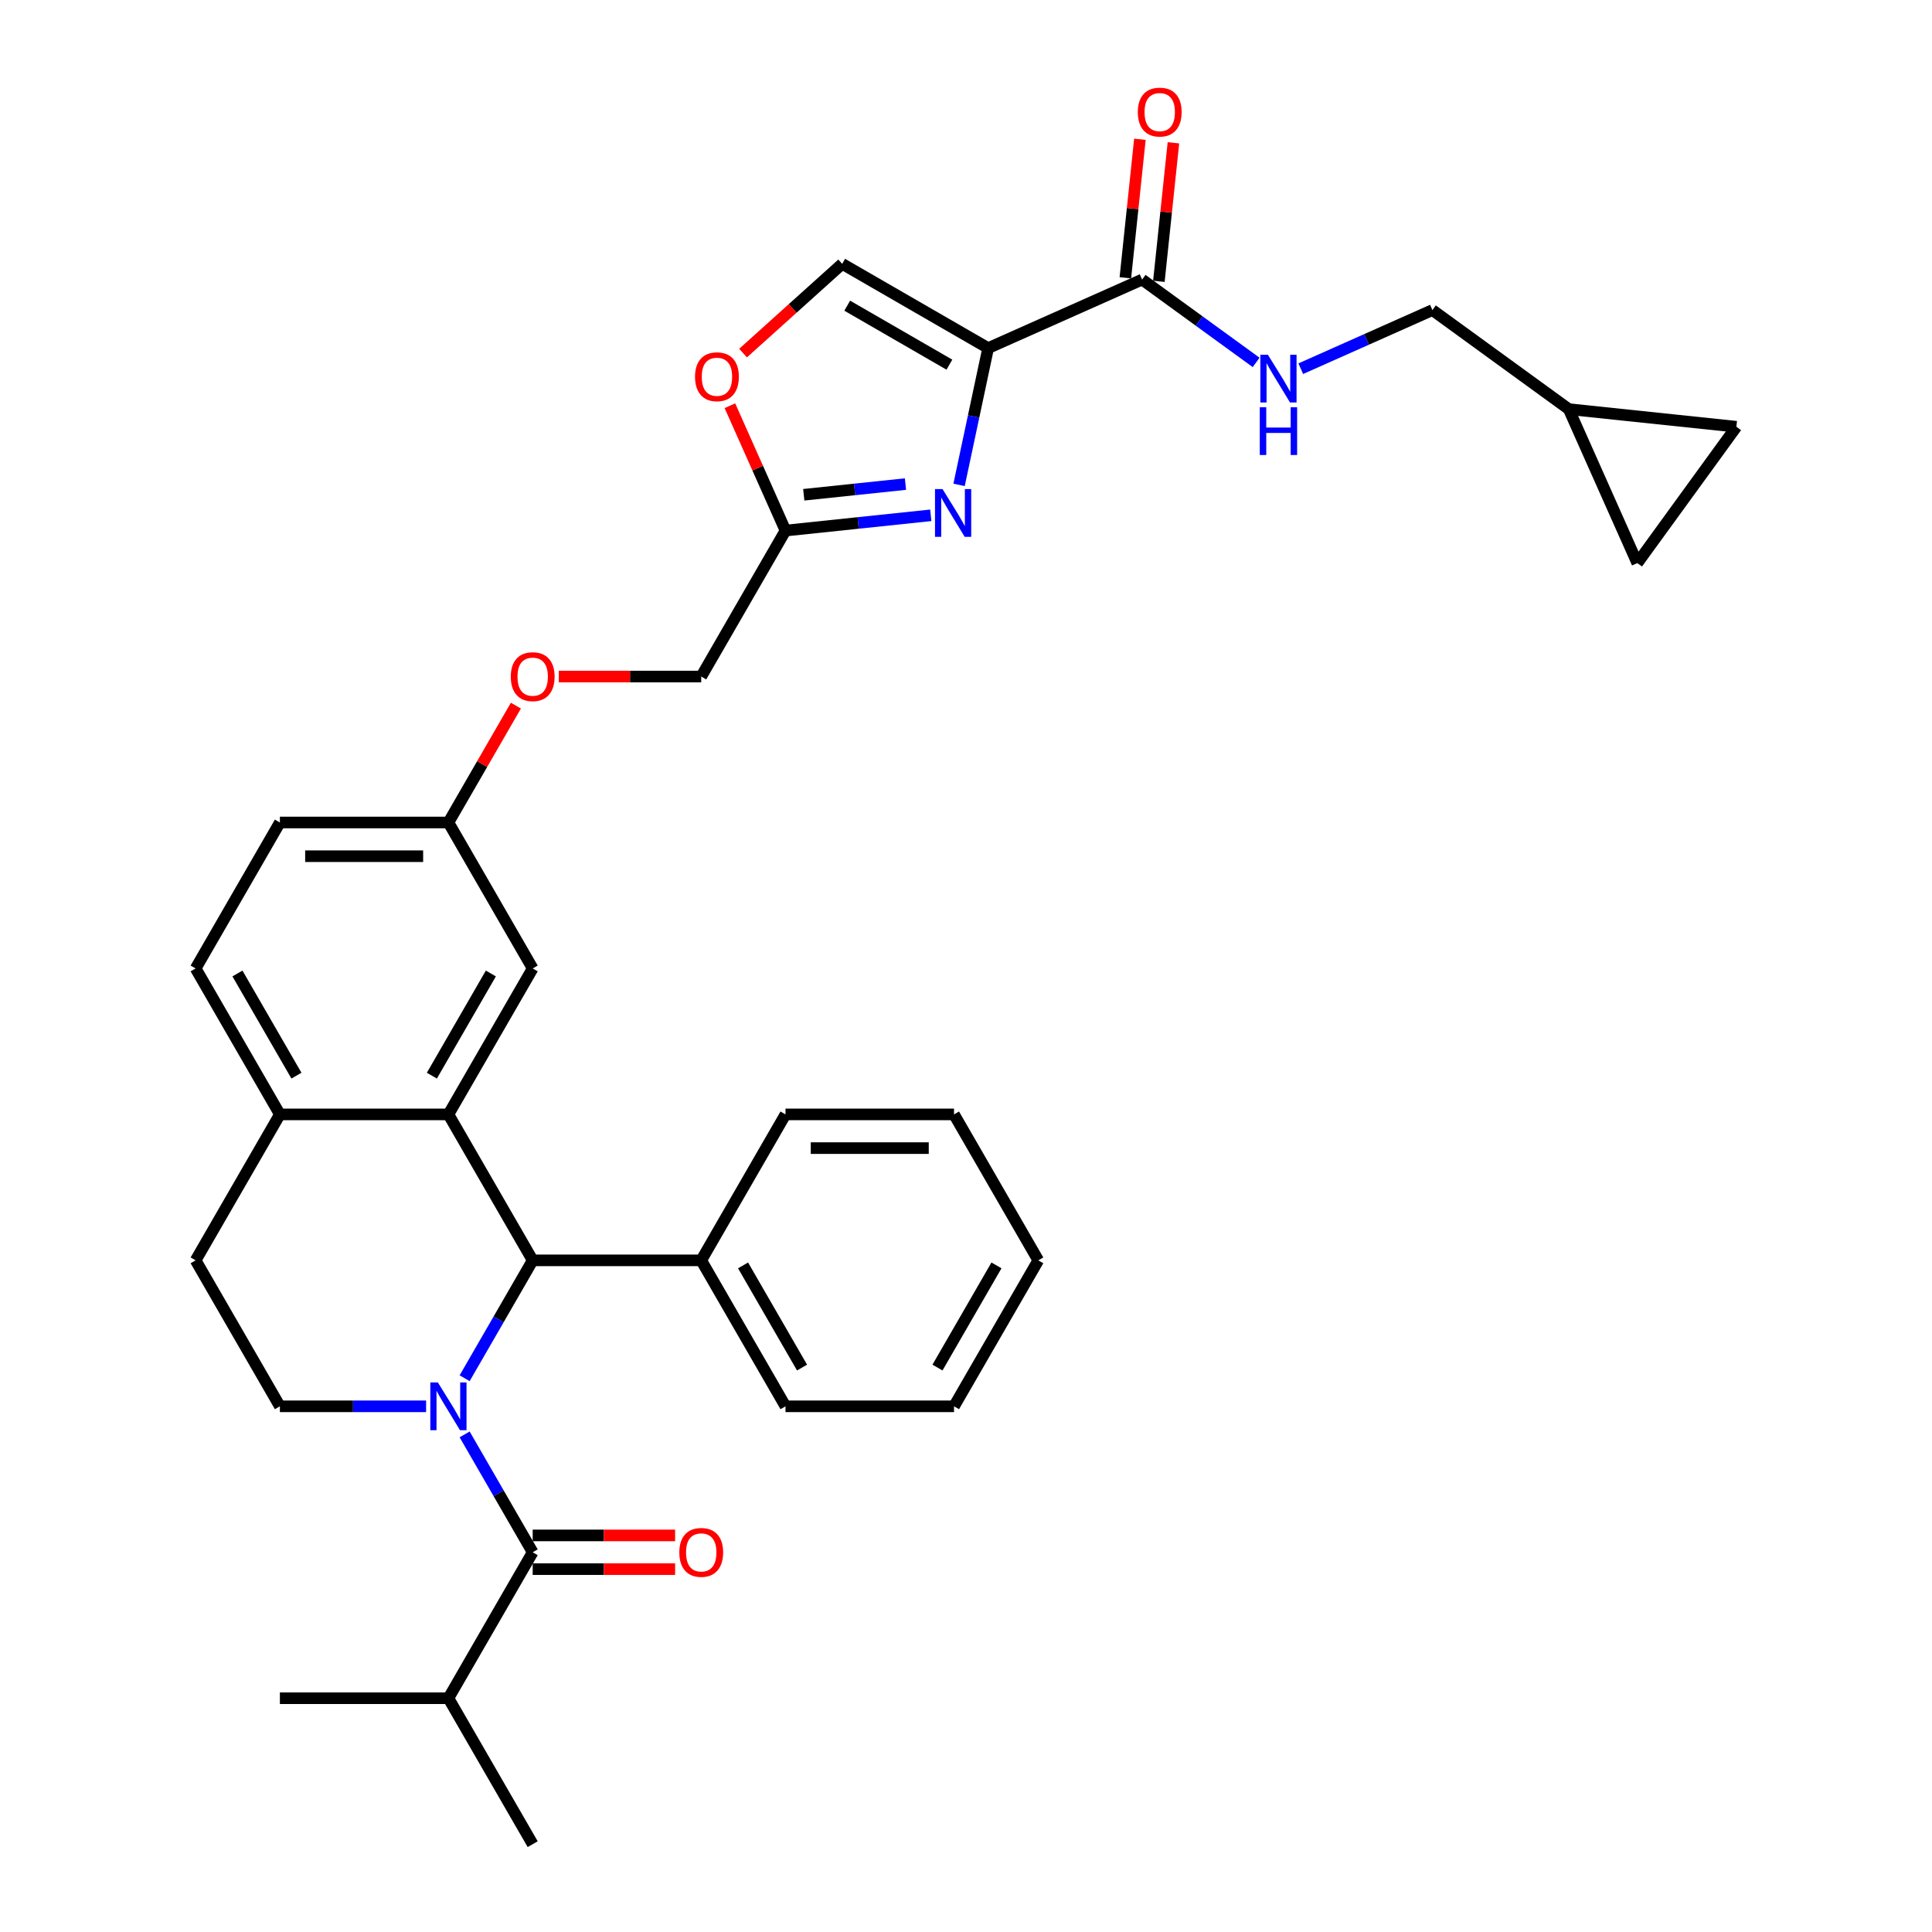 <?xml version='1.0' encoding='iso-8859-1'?>
<svg version='1.1' baseProfile='full'
              xmlns='http://www.w3.org/2000/svg'
                      xmlns:rdkit='http://www.rdkit.org/xml'
                      xmlns:xlink='http://www.w3.org/1999/xlink'
                  xml:space='preserve'
width='1000px' height='1000px' viewBox='0 0 1000 1000'>
<!-- END OF HEADER -->
<rect style='opacity:1.0;fill:#FFFFFF;stroke:none' width='1000' height='1000' x='0' y='0'> </rect>
<path class='bond-2' d='M 240.493,713.373 L 258.106,682.867' style='fill:none;fill-rule:evenodd;stroke:#0000FF;stroke-width:6px;stroke-linecap:butt;stroke-linejoin:miter;stroke-opacity:1' />
<path class='bond-2' d='M 258.106,682.867 L 275.719,652.36' style='fill:none;fill-rule:evenodd;stroke:#000000;stroke-width:6px;stroke-linecap:butt;stroke-linejoin:miter;stroke-opacity:1' />
<path class='bond-3' d='M 240.493,742.44 L 258.106,772.946' style='fill:none;fill-rule:evenodd;stroke:#0000FF;stroke-width:6px;stroke-linecap:butt;stroke-linejoin:miter;stroke-opacity:1' />
<path class='bond-3' d='M 258.106,772.946 L 275.719,803.453' style='fill:none;fill-rule:evenodd;stroke:#000000;stroke-width:6px;stroke-linecap:butt;stroke-linejoin:miter;stroke-opacity:1' />
<path class='bond-8' d='M 220.553,727.906 L 182.711,727.906' style='fill:none;fill-rule:evenodd;stroke:#0000FF;stroke-width:6px;stroke-linecap:butt;stroke-linejoin:miter;stroke-opacity:1' />
<path class='bond-8' d='M 182.711,727.906 L 144.869,727.906' style='fill:none;fill-rule:evenodd;stroke:#000000;stroke-width:6px;stroke-linecap:butt;stroke-linejoin:miter;stroke-opacity:1' />
<path class='bond-0' d='M 511.462,180.183 L 503.938,215.58' style='fill:none;fill-rule:evenodd;stroke:#000000;stroke-width:6px;stroke-linecap:butt;stroke-linejoin:miter;stroke-opacity:1' />
<path class='bond-0' d='M 503.938,215.58 L 496.414,250.977' style='fill:none;fill-rule:evenodd;stroke:#0000FF;stroke-width:6px;stroke-linecap:butt;stroke-linejoin:miter;stroke-opacity:1' />
<path class='bond-5' d='M 511.462,180.183 L 591.154,144.702' style='fill:none;fill-rule:evenodd;stroke:#000000;stroke-width:6px;stroke-linecap:butt;stroke-linejoin:miter;stroke-opacity:1' />
<path class='bond-37' d='M 511.462,180.183 L 435.916,136.566' style='fill:none;fill-rule:evenodd;stroke:#000000;stroke-width:6px;stroke-linecap:butt;stroke-linejoin:miter;stroke-opacity:1' />
<path class='bond-37' d='M 491.407,188.75 L 438.524,158.218' style='fill:none;fill-rule:evenodd;stroke:#000000;stroke-width:6px;stroke-linecap:butt;stroke-linejoin:miter;stroke-opacity:1' />
<path class='bond-1' d='M 481.775,266.724 L 444.172,270.676' style='fill:none;fill-rule:evenodd;stroke:#0000FF;stroke-width:6px;stroke-linecap:butt;stroke-linejoin:miter;stroke-opacity:1' />
<path class='bond-1' d='M 444.172,270.676 L 406.57,274.628' style='fill:none;fill-rule:evenodd;stroke:#000000;stroke-width:6px;stroke-linecap:butt;stroke-linejoin:miter;stroke-opacity:1' />
<path class='bond-1' d='M 468.671,250.559 L 442.349,253.325' style='fill:none;fill-rule:evenodd;stroke:#0000FF;stroke-width:6px;stroke-linecap:butt;stroke-linejoin:miter;stroke-opacity:1' />
<path class='bond-1' d='M 442.349,253.325 L 416.027,256.092' style='fill:none;fill-rule:evenodd;stroke:#000000;stroke-width:6px;stroke-linecap:butt;stroke-linejoin:miter;stroke-opacity:1' />
<path class='bond-4' d='M 275.719,652.36 L 232.103,576.814' style='fill:none;fill-rule:evenodd;stroke:#000000;stroke-width:6px;stroke-linecap:butt;stroke-linejoin:miter;stroke-opacity:1' />
<path class='bond-17' d='M 275.719,652.36 L 362.953,652.36' style='fill:none;fill-rule:evenodd;stroke:#000000;stroke-width:6px;stroke-linecap:butt;stroke-linejoin:miter;stroke-opacity:1' />
<path class='bond-16' d='M 275.719,812.176 L 312.576,812.176' style='fill:none;fill-rule:evenodd;stroke:#000000;stroke-width:6px;stroke-linecap:butt;stroke-linejoin:miter;stroke-opacity:1' />
<path class='bond-16' d='M 312.576,812.176 L 349.432,812.176' style='fill:none;fill-rule:evenodd;stroke:#FF0000;stroke-width:6px;stroke-linecap:butt;stroke-linejoin:miter;stroke-opacity:1' />
<path class='bond-16' d='M 275.719,794.729 L 312.576,794.729' style='fill:none;fill-rule:evenodd;stroke:#000000;stroke-width:6px;stroke-linecap:butt;stroke-linejoin:miter;stroke-opacity:1' />
<path class='bond-16' d='M 312.576,794.729 L 349.432,794.729' style='fill:none;fill-rule:evenodd;stroke:#FF0000;stroke-width:6px;stroke-linecap:butt;stroke-linejoin:miter;stroke-opacity:1' />
<path class='bond-20' d='M 275.719,803.453 L 232.103,878.999' style='fill:none;fill-rule:evenodd;stroke:#000000;stroke-width:6px;stroke-linecap:butt;stroke-linejoin:miter;stroke-opacity:1' />
<path class='bond-12' d='M 232.103,576.814 L 275.719,501.267' style='fill:none;fill-rule:evenodd;stroke:#000000;stroke-width:6px;stroke-linecap:butt;stroke-linejoin:miter;stroke-opacity:1' />
<path class='bond-12' d='M 223.536,556.758 L 254.068,503.876' style='fill:none;fill-rule:evenodd;stroke:#000000;stroke-width:6px;stroke-linecap:butt;stroke-linejoin:miter;stroke-opacity:1' />
<path class='bond-34' d='M 232.103,576.814 L 144.869,576.814' style='fill:none;fill-rule:evenodd;stroke:#000000;stroke-width:6px;stroke-linecap:butt;stroke-linejoin:miter;stroke-opacity:1' />
<path class='bond-11' d='M 591.154,144.702 L 620.665,166.143' style='fill:none;fill-rule:evenodd;stroke:#000000;stroke-width:6px;stroke-linecap:butt;stroke-linejoin:miter;stroke-opacity:1' />
<path class='bond-11' d='M 620.665,166.143 L 650.177,187.585' style='fill:none;fill-rule:evenodd;stroke:#0000FF;stroke-width:6px;stroke-linecap:butt;stroke-linejoin:miter;stroke-opacity:1' />
<path class='bond-18' d='M 599.829,145.614 L 603.597,109.764' style='fill:none;fill-rule:evenodd;stroke:#000000;stroke-width:6px;stroke-linecap:butt;stroke-linejoin:miter;stroke-opacity:1' />
<path class='bond-18' d='M 603.597,109.764 L 607.365,73.915' style='fill:none;fill-rule:evenodd;stroke:#FF0000;stroke-width:6px;stroke-linecap:butt;stroke-linejoin:miter;stroke-opacity:1' />
<path class='bond-18' d='M 582.478,143.79 L 586.246,107.941' style='fill:none;fill-rule:evenodd;stroke:#000000;stroke-width:6px;stroke-linecap:butt;stroke-linejoin:miter;stroke-opacity:1' />
<path class='bond-18' d='M 586.246,107.941 L 590.014,72.091' style='fill:none;fill-rule:evenodd;stroke:#FF0000;stroke-width:6px;stroke-linecap:butt;stroke-linejoin:miter;stroke-opacity:1' />
<path class='bond-6' d='M 435.916,136.566 L 410.263,159.664' style='fill:none;fill-rule:evenodd;stroke:#000000;stroke-width:6px;stroke-linecap:butt;stroke-linejoin:miter;stroke-opacity:1' />
<path class='bond-6' d='M 410.263,159.664 L 384.61,182.762' style='fill:none;fill-rule:evenodd;stroke:#FF0000;stroke-width:6px;stroke-linecap:butt;stroke-linejoin:miter;stroke-opacity:1' />
<path class='bond-7' d='M 406.57,274.628 L 362.953,350.175' style='fill:none;fill-rule:evenodd;stroke:#000000;stroke-width:6px;stroke-linecap:butt;stroke-linejoin:miter;stroke-opacity:1' />
<path class='bond-9' d='M 406.57,274.628 L 392.181,242.311' style='fill:none;fill-rule:evenodd;stroke:#000000;stroke-width:6px;stroke-linecap:butt;stroke-linejoin:miter;stroke-opacity:1' />
<path class='bond-9' d='M 392.181,242.311 L 377.792,209.993' style='fill:none;fill-rule:evenodd;stroke:#FF0000;stroke-width:6px;stroke-linecap:butt;stroke-linejoin:miter;stroke-opacity:1' />
<path class='bond-19' d='M 144.869,727.906 L 101.253,652.36' style='fill:none;fill-rule:evenodd;stroke:#000000;stroke-width:6px;stroke-linecap:butt;stroke-linejoin:miter;stroke-opacity:1' />
<path class='bond-10' d='M 144.869,576.814 L 101.253,652.36' style='fill:none;fill-rule:evenodd;stroke:#000000;stroke-width:6px;stroke-linecap:butt;stroke-linejoin:miter;stroke-opacity:1' />
<path class='bond-21' d='M 144.869,576.814 L 101.253,501.267' style='fill:none;fill-rule:evenodd;stroke:#000000;stroke-width:6px;stroke-linecap:butt;stroke-linejoin:miter;stroke-opacity:1' />
<path class='bond-21' d='M 153.436,556.758 L 122.904,503.876' style='fill:none;fill-rule:evenodd;stroke:#000000;stroke-width:6px;stroke-linecap:butt;stroke-linejoin:miter;stroke-opacity:1' />
<path class='bond-22' d='M 673.277,190.834 L 707.348,175.665' style='fill:none;fill-rule:evenodd;stroke:#0000FF;stroke-width:6px;stroke-linecap:butt;stroke-linejoin:miter;stroke-opacity:1' />
<path class='bond-22' d='M 707.348,175.665 L 741.419,160.495' style='fill:none;fill-rule:evenodd;stroke:#000000;stroke-width:6px;stroke-linecap:butt;stroke-linejoin:miter;stroke-opacity:1' />
<path class='bond-23' d='M 275.719,501.267 L 232.103,425.721' style='fill:none;fill-rule:evenodd;stroke:#000000;stroke-width:6px;stroke-linecap:butt;stroke-linejoin:miter;stroke-opacity:1' />
<path class='bond-13' d='M 811.992,211.77 L 741.419,160.495' style='fill:none;fill-rule:evenodd;stroke:#000000;stroke-width:6px;stroke-linecap:butt;stroke-linejoin:miter;stroke-opacity:1' />
<path class='bond-14' d='M 811.992,211.77 L 898.747,220.888' style='fill:none;fill-rule:evenodd;stroke:#000000;stroke-width:6px;stroke-linecap:butt;stroke-linejoin:miter;stroke-opacity:1' />
<path class='bond-15' d='M 811.992,211.77 L 847.473,291.462' style='fill:none;fill-rule:evenodd;stroke:#000000;stroke-width:6px;stroke-linecap:butt;stroke-linejoin:miter;stroke-opacity:1' />
<path class='bond-38' d='M 898.747,220.888 L 847.473,291.462' style='fill:none;fill-rule:evenodd;stroke:#000000;stroke-width:6px;stroke-linecap:butt;stroke-linejoin:miter;stroke-opacity:1' />
<path class='bond-27' d='M 362.953,652.36 L 406.57,727.906' style='fill:none;fill-rule:evenodd;stroke:#000000;stroke-width:6px;stroke-linecap:butt;stroke-linejoin:miter;stroke-opacity:1' />
<path class='bond-27' d='M 384.605,654.969 L 415.136,707.851' style='fill:none;fill-rule:evenodd;stroke:#000000;stroke-width:6px;stroke-linecap:butt;stroke-linejoin:miter;stroke-opacity:1' />
<path class='bond-28' d='M 362.953,652.36 L 406.57,576.814' style='fill:none;fill-rule:evenodd;stroke:#000000;stroke-width:6px;stroke-linecap:butt;stroke-linejoin:miter;stroke-opacity:1' />
<path class='bond-29' d='M 232.103,878.999 L 275.719,954.545' style='fill:none;fill-rule:evenodd;stroke:#000000;stroke-width:6px;stroke-linecap:butt;stroke-linejoin:miter;stroke-opacity:1' />
<path class='bond-30' d='M 232.103,878.999 L 144.869,878.999' style='fill:none;fill-rule:evenodd;stroke:#000000;stroke-width:6px;stroke-linecap:butt;stroke-linejoin:miter;stroke-opacity:1' />
<path class='bond-26' d='M 101.253,501.267 L 144.869,425.721' style='fill:none;fill-rule:evenodd;stroke:#000000;stroke-width:6px;stroke-linecap:butt;stroke-linejoin:miter;stroke-opacity:1' />
<path class='bond-25' d='M 232.103,425.721 L 249.565,395.476' style='fill:none;fill-rule:evenodd;stroke:#000000;stroke-width:6px;stroke-linecap:butt;stroke-linejoin:miter;stroke-opacity:1' />
<path class='bond-25' d='M 249.565,395.476 L 267.027,365.231' style='fill:none;fill-rule:evenodd;stroke:#FF0000;stroke-width:6px;stroke-linecap:butt;stroke-linejoin:miter;stroke-opacity:1' />
<path class='bond-35' d='M 232.103,425.721 L 144.869,425.721' style='fill:none;fill-rule:evenodd;stroke:#000000;stroke-width:6px;stroke-linecap:butt;stroke-linejoin:miter;stroke-opacity:1' />
<path class='bond-35' d='M 219.018,443.168 L 157.954,443.168' style='fill:none;fill-rule:evenodd;stroke:#000000;stroke-width:6px;stroke-linecap:butt;stroke-linejoin:miter;stroke-opacity:1' />
<path class='bond-24' d='M 362.953,350.175 L 326.097,350.175' style='fill:none;fill-rule:evenodd;stroke:#000000;stroke-width:6px;stroke-linecap:butt;stroke-linejoin:miter;stroke-opacity:1' />
<path class='bond-24' d='M 326.097,350.175 L 289.241,350.175' style='fill:none;fill-rule:evenodd;stroke:#FF0000;stroke-width:6px;stroke-linecap:butt;stroke-linejoin:miter;stroke-opacity:1' />
<path class='bond-32' d='M 406.57,727.906 L 493.803,727.906' style='fill:none;fill-rule:evenodd;stroke:#000000;stroke-width:6px;stroke-linecap:butt;stroke-linejoin:miter;stroke-opacity:1' />
<path class='bond-31' d='M 406.57,576.814 L 493.803,576.814' style='fill:none;fill-rule:evenodd;stroke:#000000;stroke-width:6px;stroke-linecap:butt;stroke-linejoin:miter;stroke-opacity:1' />
<path class='bond-31' d='M 419.655,594.26 L 480.718,594.26' style='fill:none;fill-rule:evenodd;stroke:#000000;stroke-width:6px;stroke-linecap:butt;stroke-linejoin:miter;stroke-opacity:1' />
<path class='bond-36' d='M 493.803,576.814 L 537.42,652.36' style='fill:none;fill-rule:evenodd;stroke:#000000;stroke-width:6px;stroke-linecap:butt;stroke-linejoin:miter;stroke-opacity:1' />
<path class='bond-33' d='M 493.803,727.906 L 537.42,652.36' style='fill:none;fill-rule:evenodd;stroke:#000000;stroke-width:6px;stroke-linecap:butt;stroke-linejoin:miter;stroke-opacity:1' />
<path class='bond-33' d='M 485.236,707.851 L 515.768,654.969' style='fill:none;fill-rule:evenodd;stroke:#000000;stroke-width:6px;stroke-linecap:butt;stroke-linejoin:miter;stroke-opacity:1' />
<path  class='atom-0' d='M 226.642 715.554
L 234.737 728.639
Q 235.54 729.93, 236.831 732.268
Q 238.122 734.606, 238.192 734.746
L 238.192 715.554
L 241.472 715.554
L 241.472 740.259
L 238.087 740.259
L 229.398 725.952
Q 228.387 724.278, 227.305 722.358
Q 226.258 720.439, 225.944 719.846
L 225.944 740.259
L 222.734 740.259
L 222.734 715.554
L 226.642 715.554
' fill='#0000FF'/>
<path  class='atom-2' d='M 487.864 253.158
L 495.959 266.243
Q 496.762 267.534, 498.053 269.872
Q 499.344 272.21, 499.414 272.349
L 499.414 253.158
L 502.694 253.158
L 502.694 277.862
L 499.309 277.862
L 490.621 263.556
Q 489.609 261.881, 488.527 259.962
Q 487.48 258.043, 487.166 257.45
L 487.166 277.862
L 483.956 277.862
L 483.956 253.158
L 487.864 253.158
' fill='#0000FF'/>
<path  class='atom-10' d='M 359.748 195.007
Q 359.748 189.075, 362.679 185.76
Q 365.61 182.445, 371.089 182.445
Q 376.567 182.445, 379.498 185.76
Q 382.429 189.075, 382.429 195.007
Q 382.429 201.008, 379.463 204.428
Q 376.497 207.812, 371.089 207.812
Q 365.645 207.812, 362.679 204.428
Q 359.748 201.043, 359.748 195.007
M 371.089 205.021
Q 374.857 205.021, 376.881 202.509
Q 378.94 199.961, 378.94 195.007
Q 378.94 190.156, 376.881 187.714
Q 374.857 185.236, 371.089 185.236
Q 367.32 185.236, 365.261 187.679
Q 363.238 190.121, 363.238 195.007
Q 363.238 199.996, 365.261 202.509
Q 367.32 205.021, 371.089 205.021
' fill='#FF0000'/>
<path  class='atom-12' d='M 656.266 183.624
L 664.361 196.709
Q 665.164 198, 666.455 200.338
Q 667.746 202.676, 667.816 202.815
L 667.816 183.624
L 671.096 183.624
L 671.096 208.329
L 667.711 208.329
L 659.023 194.022
Q 658.011 192.347, 656.929 190.428
Q 655.882 188.509, 655.568 187.916
L 655.568 208.329
L 652.358 208.329
L 652.358 183.624
L 656.266 183.624
' fill='#0000FF'/>
<path  class='atom-12' d='M 652.061 210.799
L 655.411 210.799
L 655.411 221.302
L 668.043 221.302
L 668.043 210.799
L 671.392 210.799
L 671.392 235.504
L 668.043 235.504
L 668.043 224.093
L 655.411 224.093
L 655.411 235.504
L 652.061 235.504
L 652.061 210.799
' fill='#0000FF'/>
<path  class='atom-17' d='M 351.612 803.523
Q 351.612 797.591, 354.544 794.276
Q 357.475 790.961, 362.953 790.961
Q 368.431 790.961, 371.362 794.276
Q 374.293 797.591, 374.293 803.523
Q 374.293 809.524, 371.327 812.944
Q 368.361 816.328, 362.953 816.328
Q 357.509 816.328, 354.544 812.944
Q 351.612 809.559, 351.612 803.523
M 362.953 813.537
Q 366.721 813.537, 368.745 811.025
Q 370.804 808.477, 370.804 803.523
Q 370.804 798.672, 368.745 796.23
Q 366.721 793.752, 362.953 793.752
Q 359.184 793.752, 357.126 796.195
Q 355.102 798.637, 355.102 803.523
Q 355.102 808.512, 357.126 811.025
Q 359.184 813.537, 362.953 813.537
' fill='#FF0000'/>
<path  class='atom-19' d='M 588.932 58.016
Q 588.932 52.084, 591.863 48.769
Q 594.794 45.455, 600.272 45.455
Q 605.75 45.455, 608.681 48.769
Q 611.612 52.084, 611.612 58.016
Q 611.612 64.018, 608.646 67.437
Q 605.68 70.822, 600.272 70.822
Q 594.829 70.822, 591.863 67.437
Q 588.932 64.053, 588.932 58.016
M 600.272 68.031
Q 604.04 68.031, 606.064 65.518
Q 608.123 62.971, 608.123 58.016
Q 608.123 53.166, 606.064 50.723
Q 604.04 48.246, 600.272 48.246
Q 596.503 48.246, 594.445 50.688
Q 592.421 53.131, 592.421 58.016
Q 592.421 63.006, 594.445 65.518
Q 596.503 68.031, 600.272 68.031
' fill='#FF0000'/>
<path  class='atom-26' d='M 264.379 350.245
Q 264.379 344.313, 267.31 340.998
Q 270.241 337.683, 275.719 337.683
Q 281.198 337.683, 284.129 340.998
Q 287.06 344.313, 287.06 350.245
Q 287.06 356.246, 284.094 359.666
Q 281.128 363.05, 275.719 363.05
Q 270.276 363.05, 267.31 359.666
Q 264.379 356.281, 264.379 350.245
M 275.719 360.259
Q 279.488 360.259, 281.512 357.747
Q 283.57 355.199, 283.57 350.245
Q 283.57 345.394, 281.512 342.952
Q 279.488 340.474, 275.719 340.474
Q 271.951 340.474, 269.892 342.917
Q 267.868 345.359, 267.868 350.245
Q 267.868 355.234, 269.892 357.747
Q 271.951 360.259, 275.719 360.259
' fill='#FF0000'/>
</svg>
